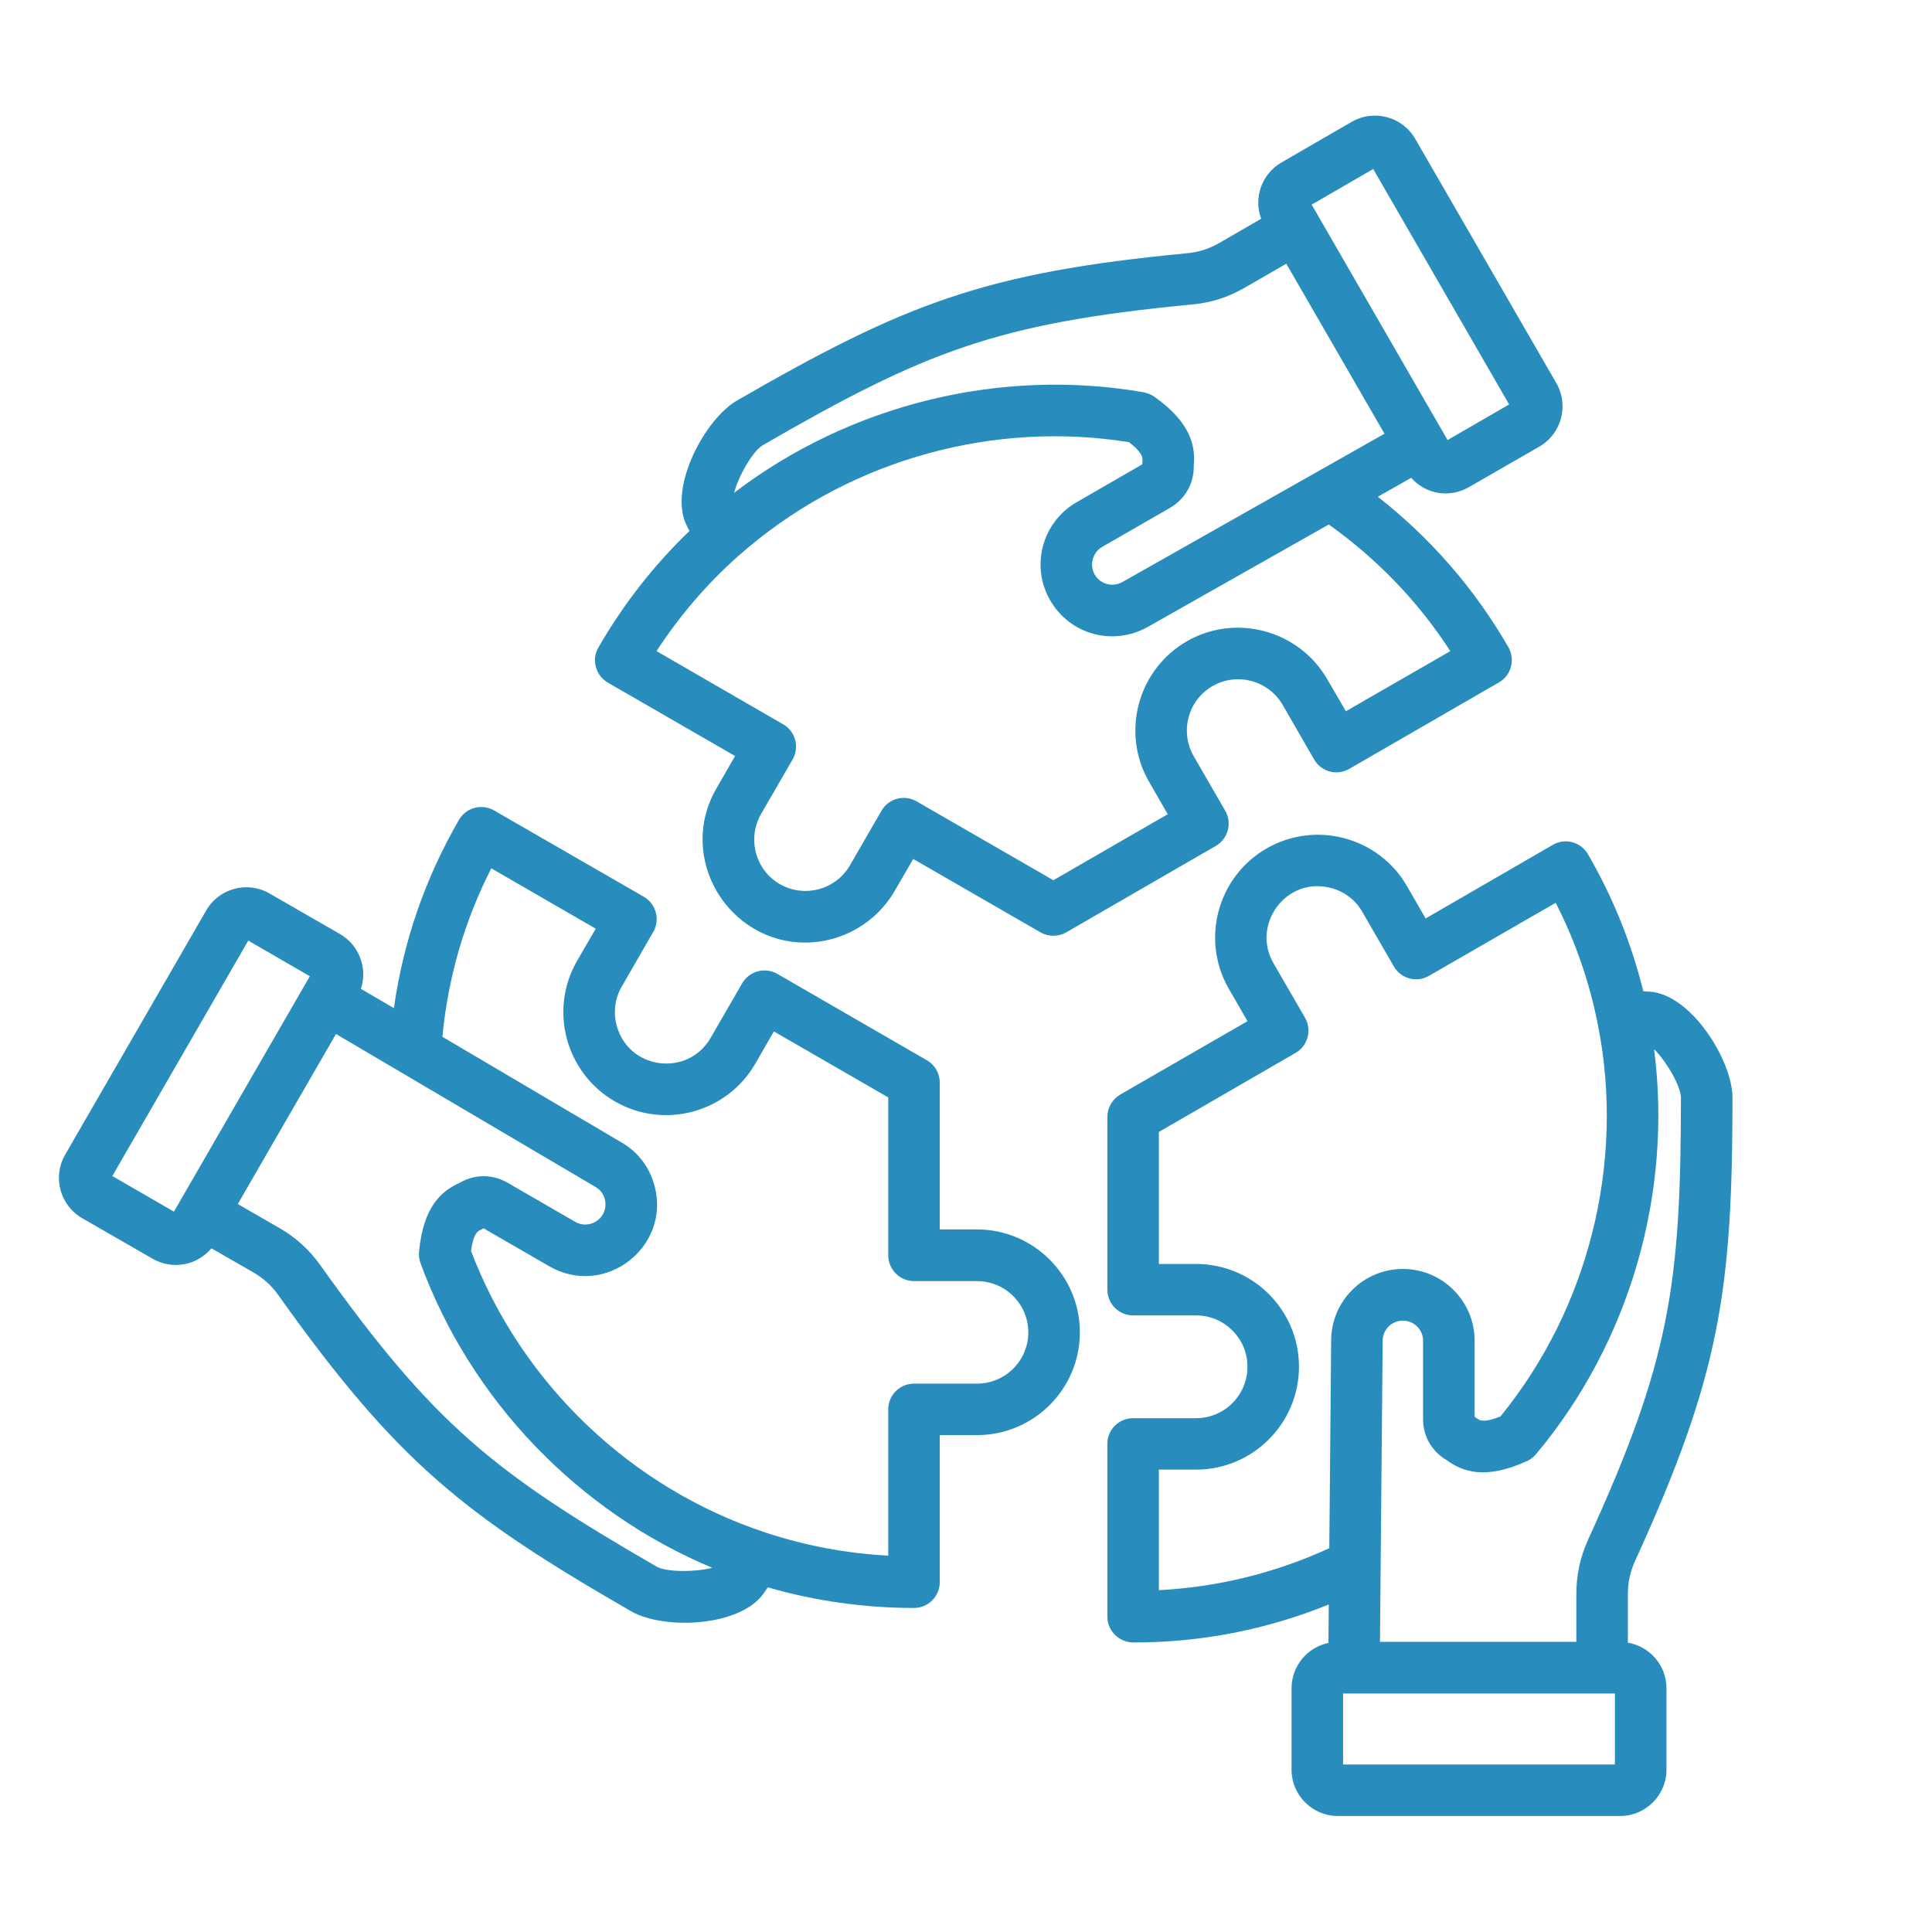 <?xml version="1.0" encoding="UTF-8"?>
<svg xmlns="http://www.w3.org/2000/svg" xmlns:xlink="http://www.w3.org/1999/xlink" width="250" zoomAndPan="magnify" viewBox="0 0 187.5 187.5" height="250" preserveAspectRatio="xMidYMid meet" version="1.2">
  <defs>
    <clipPath id="48f2a748af">
      <path d="M 5.082 11 L 168.148 11 L 168.148 176.602 L 5.082 176.602 Z M 5.082 11 "></path>
    </clipPath>
  </defs>
  <g id="cd73bc79fa">
    <g clip-rule="nonzero" clip-path="url(#48f2a748af)">
      <path style=" stroke:none;fill-rule:evenodd;fill:#288dbd;fill-opacity:1;" d="M 94.82 134.281 L 88.703 134.281 C 87.32 134.281 86.203 135.398 86.203 136.789 L 86.203 150.973 C 82.141 150.762 78.148 150.004 74.305 148.738 C 61.246 144.438 50.598 134.258 45.711 121.402 C 45.941 119.676 46.395 119.465 46.645 119.359 C 46.734 119.316 46.828 119.273 46.934 119.211 L 53.32 122.898 C 58.672 125.988 65.117 121.047 63.523 115.082 C 63.043 113.27 61.895 111.773 60.305 110.867 L 42.934 100.621 C 43.48 94.871 45.07 89.391 47.68 84.27 L 57.816 90.129 L 56.008 93.246 C 53.254 98.008 54.895 104.121 59.66 106.883 C 64.426 109.645 70.539 108 73.297 103.238 L 75.102 100.098 L 86.203 106.504 L 86.203 121.824 C 86.203 123.195 87.32 124.332 88.703 124.332 L 94.82 124.332 C 97.578 124.332 99.797 126.57 99.797 129.309 C 99.797 132.047 97.566 134.281 94.82 134.281 Z M 63.738 152.047 C 64.695 152.594 67.543 152.574 69.121 152.152 C 56.113 146.715 45.68 135.883 40.809 122.582 C 40.684 122.227 40.637 121.867 40.668 121.488 C 41.082 116.977 42.953 115.566 44.531 114.828 C 44.57 114.805 44.602 114.785 44.629 114.785 C 46.07 113.941 47.785 113.941 49.23 114.766 L 55.82 118.578 C 56.758 119.125 57.961 118.789 58.5 117.863 C 59.031 116.934 58.73 115.73 57.785 115.188 L 32.609 100.348 L 23.078 116.852 L 27.062 119.148 C 28.723 120.098 30.012 121.277 31.125 122.836 C 42.117 138.262 47.953 142.922 63.738 152.047 Z M 16.879 117.59 L 10.902 114.133 L 24.094 91.285 L 30.07 94.742 Z M 30.32 94.301 L 30.316 94.301 C 30.316 94.301 30.316 94.301 30.32 94.301 Z M 94.82 119.316 L 91.203 119.316 L 91.203 105.07 C 91.203 104.164 90.727 103.34 89.953 102.898 L 75.438 94.512 C 74.242 93.836 72.711 94.238 72.023 95.438 L 68.965 100.727 C 66.754 104.555 61 103.824 59.848 99.527 C 59.504 98.242 59.676 96.891 60.336 95.754 L 63.398 90.441 C 64.086 89.262 63.676 87.723 62.477 87.027 L 47.961 78.66 C 46.766 77.965 45.234 78.367 44.543 79.566 C 41.25 85.258 39.133 91.391 38.23 97.84 L 35.023 95.965 C 35.684 93.984 34.883 91.75 33.004 90.652 L 26.156 86.711 C 24.012 85.469 21.254 86.207 20.016 88.355 L 6.32 112.066 C 5.074 114.238 5.828 116.977 7.965 118.219 L 14.812 122.16 C 16.715 123.262 19.102 122.824 20.52 121.148 L 24.562 123.469 C 25.605 124.078 26.352 124.754 27.051 125.746 C 38.504 141.824 44.965 146.988 61.238 156.367 C 64.414 158.203 71.895 157.902 74.156 154.578 C 74.27 154.406 74.391 154.219 74.516 154.051 C 79.105 155.379 83.871 156.051 88.703 156.051 C 90.082 156.051 91.203 154.934 91.203 153.543 L 91.203 139.277 L 94.82 139.277 C 100.324 139.277 104.801 134.809 104.801 129.305 C 104.801 123.797 100.312 119.316 94.82 119.316 Z M 71.598 54.004 C 68.578 56.699 65.938 59.777 63.715 63.191 L 76.004 70.293 C 77.211 70.973 77.605 72.527 76.922 73.707 L 73.863 78.996 C 72.492 81.379 73.309 84.438 75.684 85.805 C 78.059 87.168 81.121 86.355 82.492 83.973 L 85.547 78.684 C 86.238 77.48 87.77 77.078 88.965 77.777 L 102.23 85.426 L 113.328 79.02 L 111.52 75.879 C 108.77 71.117 110.406 65.004 115.172 62.242 C 119.887 59.52 126.031 61.121 128.805 65.91 L 130.617 69.027 L 140.754 63.191 C 137.621 58.363 133.664 54.254 128.957 50.902 L 111.41 60.832 C 108.047 62.73 103.852 61.609 101.918 58.258 C 99.992 54.934 101.148 50.668 104.465 48.754 L 110.855 45.066 C 110.859 44.938 110.871 44.832 110.879 44.75 C 110.902 44.477 110.949 43.969 109.57 42.914 C 96.508 40.809 82.902 44.559 72.758 53.012 Z M 74.023 43.211 C 89.809 34.086 96.766 31.367 115.625 29.555 C 117.531 29.387 119.191 28.859 120.852 27.891 L 124.836 25.594 L 134.363 42.094 L 108.926 56.488 C 107.988 57.016 106.785 56.699 106.246 55.773 C 105.707 54.824 106.027 53.625 106.969 53.074 L 113.559 49.281 C 115 48.438 115.855 46.965 115.852 45.297 C 115.852 45.258 115.855 45.215 115.855 45.191 C 116.012 43.445 115.711 41.105 112.016 38.492 C 111.707 38.281 111.363 38.152 111 38.07 C 97.039 35.645 82.457 39.27 71.242 47.828 C 71.66 46.227 73.066 43.762 74.023 43.211 Z M 133.27 16.402 L 146.461 39.25 L 140.488 42.707 L 127.297 19.859 Z M 58.988 66.246 L 71.34 73.371 L 69.531 76.512 C 65.645 83.246 70.66 91.477 78.145 91.477 C 81.699 91.477 85.031 89.566 86.82 86.48 L 88.629 83.363 L 100.98 90.484 C 101.75 90.926 102.707 90.926 103.48 90.484 L 117.992 82.098 C 119.188 81.402 119.598 79.883 118.91 78.684 L 115.852 73.395 C 114.477 71.012 115.293 67.957 117.672 66.586 C 120.051 65.215 123.102 66.039 124.477 68.398 L 127.535 73.707 C 128.227 74.91 129.75 75.312 130.949 74.617 L 145.473 66.227 C 146.664 65.551 147.074 64.016 146.391 62.812 C 143.105 57.121 138.848 52.234 133.715 48.207 L 136.957 46.375 C 138.387 47.98 140.672 48.355 142.551 47.281 L 149.398 43.34 C 151.547 42.098 152.285 39.336 151.043 37.184 L 137.348 13.477 C 136.109 11.324 133.355 10.59 131.207 11.809 L 124.359 15.773 C 122.434 16.887 121.648 19.207 122.395 21.23 L 118.352 23.57 C 117.309 24.16 116.348 24.477 115.148 24.582 C 95.496 26.457 87.797 29.492 71.523 38.871 C 68.426 40.66 64.84 47.301 66.629 50.969 C 66.723 51.156 66.809 51.348 66.906 51.535 C 63.461 54.848 60.496 58.641 58.078 62.832 C 57.387 64.016 57.797 65.551 58.988 66.246 Z M 156.727 171.246 L 130.344 171.246 L 130.344 164.355 L 156.727 164.355 Z M 112.469 154.324 L 112.469 142.625 L 116.086 142.625 C 121.59 142.625 126.066 138.137 126.066 132.637 C 126.066 127.137 121.59 122.668 116.086 122.668 L 112.469 122.668 L 112.469 109.855 L 125.734 102.184 C 126.941 101.5 127.332 99.949 126.652 98.77 L 123.59 93.477 C 121.414 89.723 124.84 85.012 129.191 86.184 C 130.48 86.523 131.559 87.344 132.215 88.504 L 135.273 93.793 C 135.965 94.996 137.492 95.395 138.691 94.699 L 150.98 87.617 C 152.906 91.391 154.277 95.375 155.09 99.527 C 157.711 112.824 154.195 126.945 145.617 137.465 C 144.012 138.117 143.602 137.844 143.371 137.672 C 143.297 137.633 143.211 137.566 143.113 137.504 L 143.113 130.129 C 143.113 126.27 139.988 123.152 136.148 123.152 C 132.312 123.152 129.188 126.27 129.188 130.105 L 129.008 150.254 C 123.754 152.66 118.211 154.027 112.469 154.324 Z M 160.531 101.824 C 162.328 115.797 158.176 130.254 149.086 141.109 C 148.848 141.402 148.551 141.637 148.215 141.785 C 144.105 143.68 141.934 142.773 140.504 141.785 C 140.473 141.742 140.445 141.719 140.418 141.719 C 138.969 140.879 138.109 139.402 138.109 137.738 L 138.109 130.129 C 138.109 129.031 137.23 128.168 136.148 128.168 C 135.066 128.168 134.188 129.031 134.188 130.129 L 133.926 159.34 L 152.984 159.34 L 152.984 154.746 C 152.984 152.828 153.352 151.121 154.148 149.371 C 162.016 132.152 163.133 124.754 163.133 106.523 C 163.133 105.426 161.695 102.961 160.531 101.824 Z M 157.984 159.422 C 160.105 159.781 161.73 161.617 161.73 163.852 L 161.73 171.754 C 161.73 174.219 159.711 176.242 157.23 176.242 L 129.84 176.242 C 127.359 176.242 125.344 174.219 125.344 171.754 L 125.344 163.852 C 125.344 161.68 126.883 159.867 128.926 159.445 L 128.957 155.715 C 122.934 158.16 116.578 159.402 110.02 159.402 C 108.605 159.402 107.469 158.281 107.469 156.895 L 107.469 140.117 C 107.469 138.75 108.586 137.633 109.969 137.633 L 116.086 137.633 C 118.832 137.633 121.066 135.398 121.066 132.637 C 121.066 129.895 118.832 127.66 116.086 127.66 L 109.969 127.66 C 108.586 127.66 107.469 126.543 107.469 125.152 L 107.469 108.398 C 107.469 107.512 107.941 106.691 108.719 106.227 L 121.07 99.105 L 119.258 95.965 C 116.516 91.211 118.145 85.098 122.914 82.348 C 127.676 79.602 133.793 81.227 136.547 85.996 L 138.355 89.137 L 150.707 81.988 C 151.902 81.293 153.43 81.715 154.121 82.918 C 156.539 87.09 158.336 91.559 159.48 96.195 C 159.695 96.215 159.906 96.238 160.117 96.238 C 164.176 96.531 168.137 102.961 168.137 106.523 C 168.137 125.32 166.898 133.5 158.699 151.457 C 158.199 152.551 157.984 153.543 157.984 154.742 Z M 157.984 159.422 "></path>
    </g>
  </g>
</svg>

